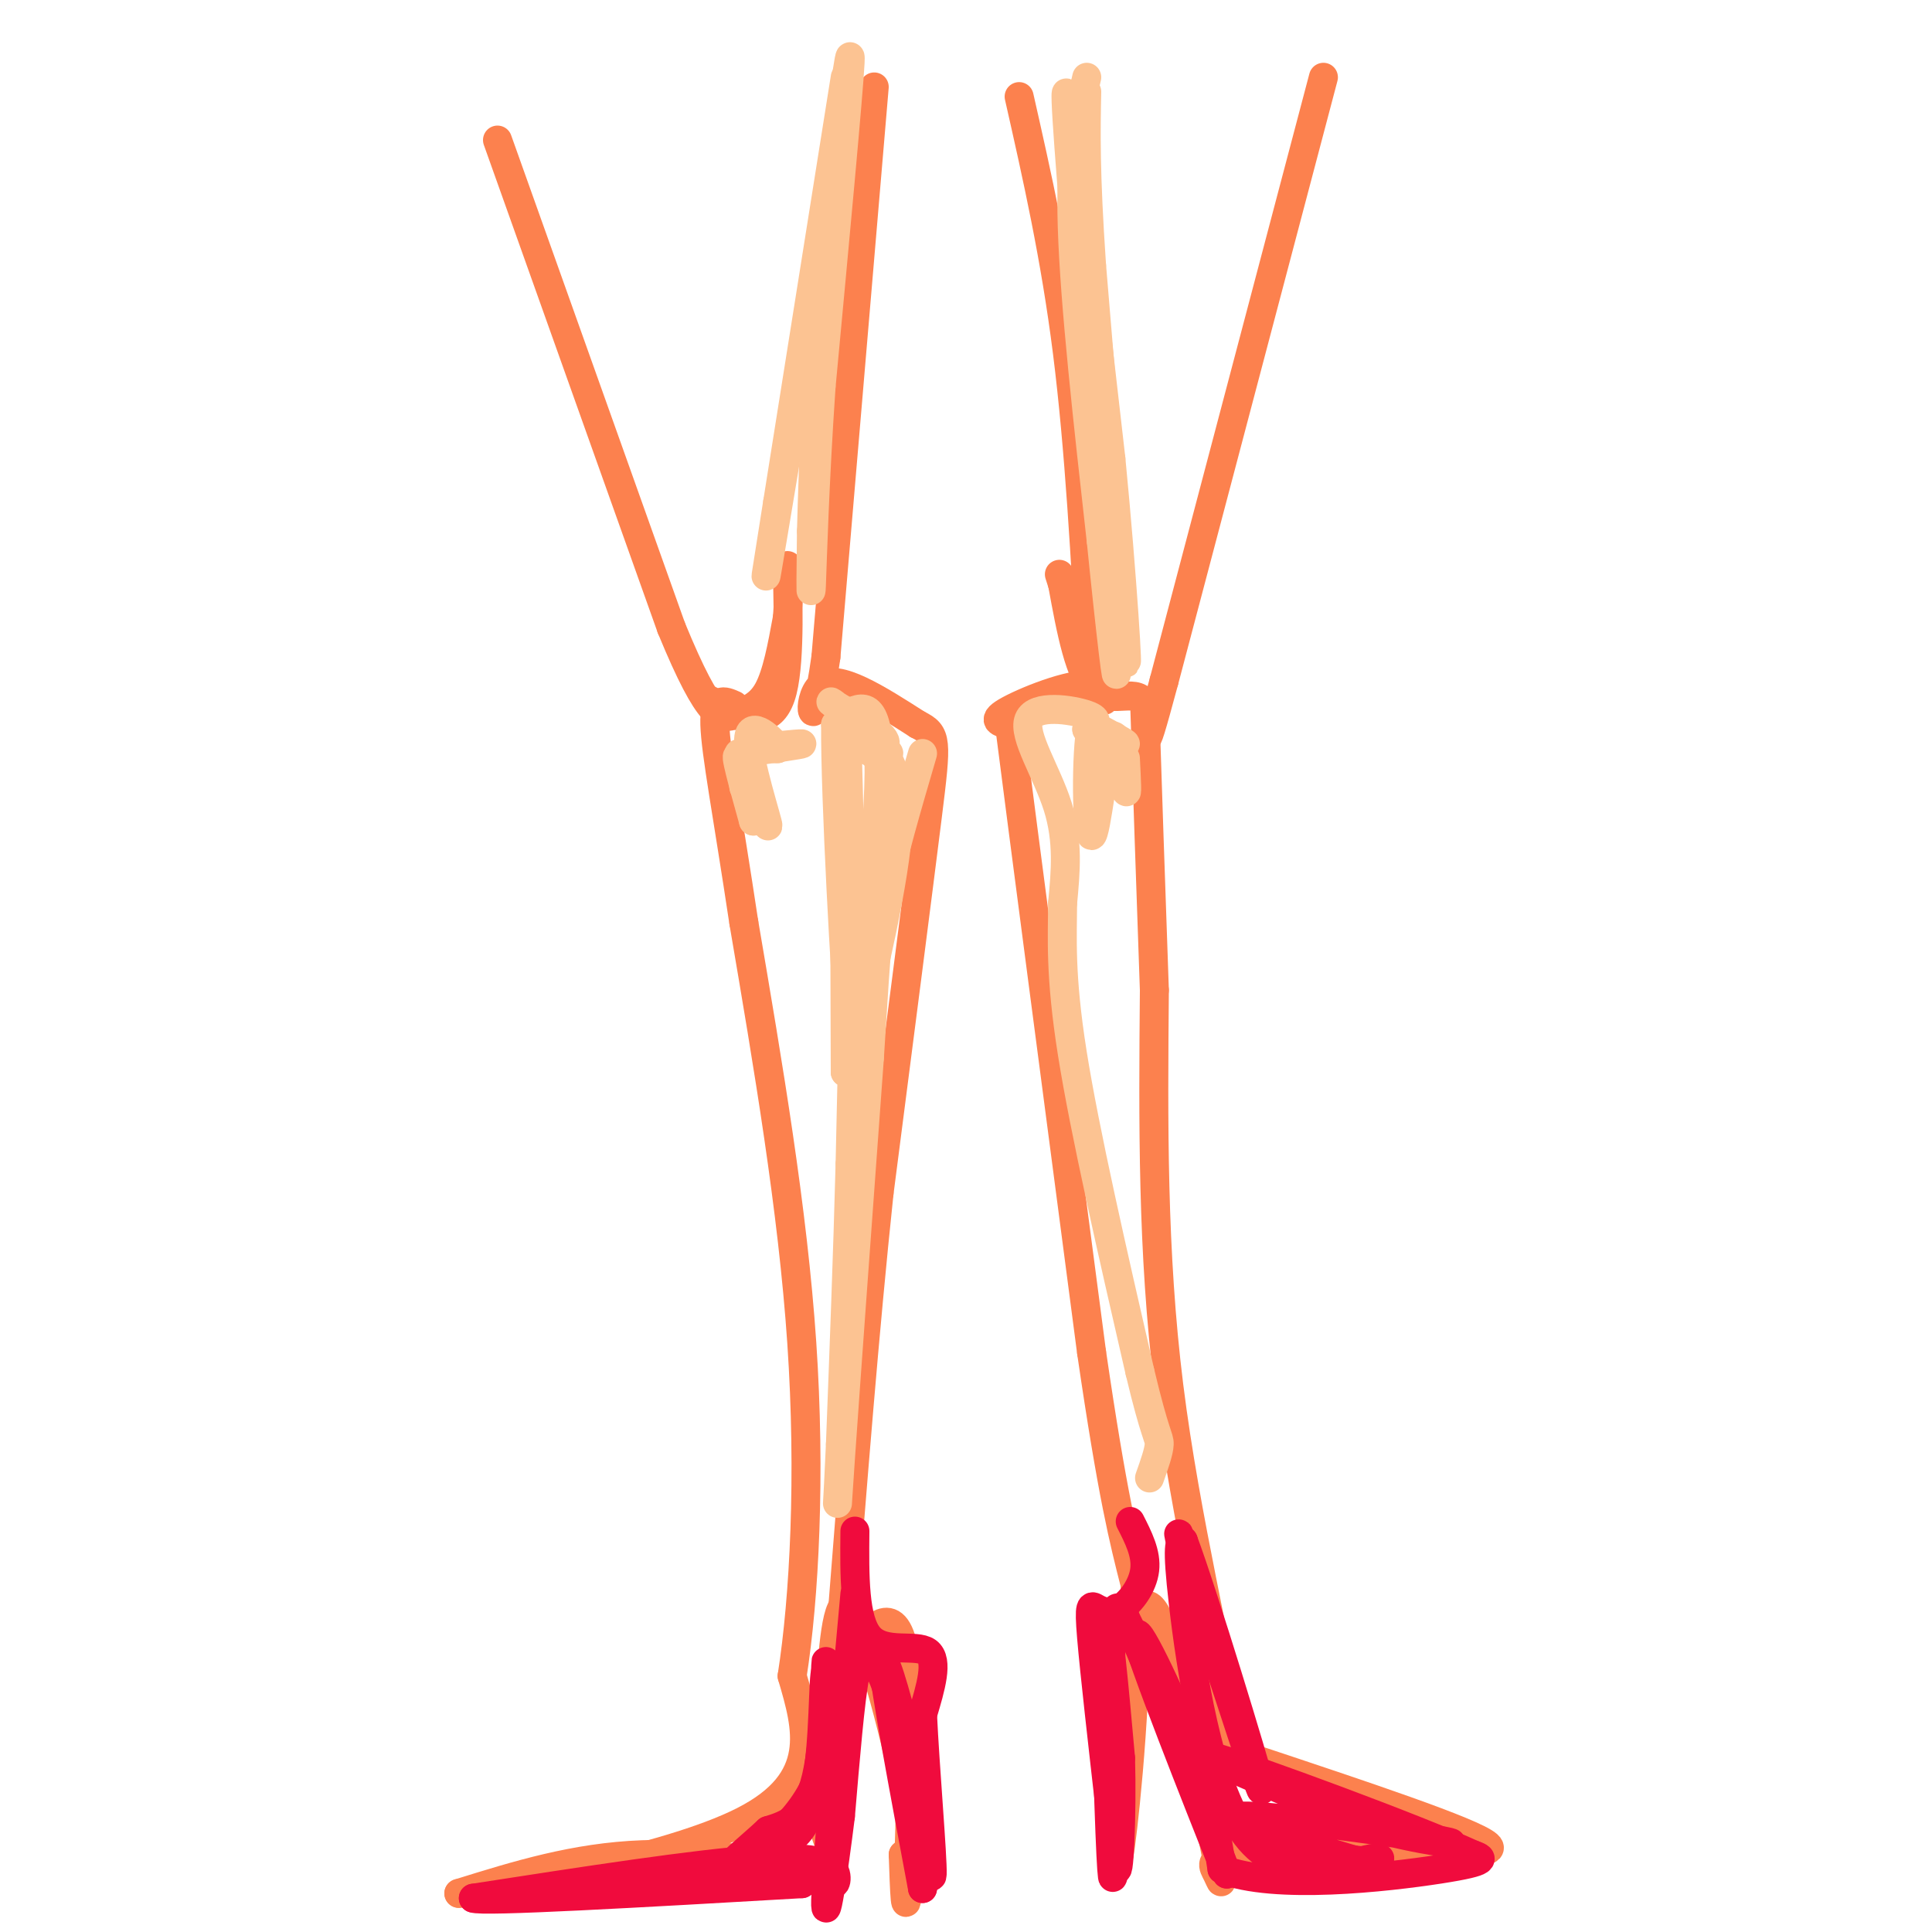 <svg viewBox='0 0 400 400' version='1.1' xmlns='http://www.w3.org/2000/svg' xmlns:xlink='http://www.w3.org/1999/xlink'><g fill='none' stroke='rgb(252,129,78)' stroke-width='6' stroke-linecap='round' stroke-linejoin='round'><path d='M103,29c0.000,0.000 36.000,101.000 36,101'/><path d='M139,130c8.143,19.821 10.500,18.875 13,18c2.500,-0.875 5.143,-1.679 7,-5c1.857,-3.321 2.929,-9.161 4,-15'/><path d='M163,128c0.560,-6.012 -0.042,-13.542 0,-10c0.042,3.542 0.726,18.155 -1,25c-1.726,6.845 -5.863,5.923 -10,5'/><path d='M152,148c-2.500,0.333 -3.750,-1.333 -5,-3'/><path d='M181,18c0.000,0.000 -10.000,118.000 -10,118'/><path d='M171,136c-2.667,19.333 -4.333,8.667 -1,6c3.333,-2.667 11.667,2.667 20,8'/><path d='M190,150c4.000,2.000 4.000,3.000 2,19c-2.000,16.000 -6.000,47.000 -10,78'/><path d='M182,247c-3.000,28.333 -5.500,60.167 -8,92'/><path d='M174,339c-0.833,15.667 1.083,8.833 3,2'/><path d='M177,341c2.655,-2.607 7.792,-10.125 10,0c2.208,10.125 1.488,37.893 1,48c-0.488,10.107 -0.744,2.554 -1,-5'/><path d='M187,384c0.665,-0.767 2.828,-0.185 1,-11c-1.828,-10.815 -7.646,-33.027 -11,-39c-3.354,-5.973 -4.244,4.293 -5,14c-0.756,9.707 -1.378,18.853 -2,28'/><path d='M170,376c1.155,6.810 5.042,9.833 -1,10c-6.042,0.167 -22.012,-2.524 -36,-2c-13.988,0.524 -25.994,4.262 -38,8'/><path d='M95,392c6.756,-0.756 42.644,-6.644 59,-15c16.356,-8.356 13.178,-19.178 10,-30'/><path d='M164,347c2.533,-16.133 3.867,-41.467 2,-69c-1.867,-27.533 -6.933,-57.267 -12,-87'/><path d='M154,191c-3.378,-22.467 -5.822,-35.133 -6,-41c-0.178,-5.867 1.911,-4.933 4,-4'/><path d='M274,16c0.000,0.000 -33.000,125.000 -33,125'/><path d='M241,141c-5.500,20.393 -2.750,8.875 -4,5c-1.250,-3.875 -6.500,-0.107 -10,-3c-3.500,-2.893 -5.250,-12.446 -7,-22'/><path d='M220,121c-1.167,-3.667 -0.583,-1.833 0,0'/><path d='M211,20c3.750,16.583 7.500,33.167 10,53c2.500,19.833 3.750,42.917 5,66'/><path d='M226,139c2.071,10.631 4.750,4.208 1,3c-3.750,-1.208 -13.929,2.798 -18,5c-4.071,2.202 -2.036,2.601 0,3'/><path d='M209,150c2.833,22.167 9.917,76.083 17,130'/><path d='M226,280c4.333,29.667 6.667,38.833 9,48'/><path d='M235,328c0.733,20.044 -1.933,46.156 -3,54c-1.067,7.844 -0.533,-2.578 0,-13'/><path d='M232,369c0.524,-10.321 1.833,-29.625 4,-35c2.167,-5.375 5.190,3.179 8,14c2.810,10.821 5.405,23.911 8,37'/><path d='M252,385c1.381,6.619 0.833,4.667 0,3c-0.833,-1.667 -1.952,-3.048 3,-4c4.952,-0.952 15.976,-1.476 27,-2'/><path d='M282,382c12.156,0.489 29.044,2.711 26,0c-3.044,-2.711 -26.022,-10.356 -49,-18'/><path d='M259,364c-8.036,-1.750 -3.625,2.875 -5,-9c-1.375,-11.875 -8.536,-40.250 -12,-68c-3.464,-27.750 -3.232,-54.875 -3,-82'/><path d='M239,205c-0.833,-23.500 -1.417,-41.250 -2,-59'/></g>
<g fill='none' stroke='rgb(240,11,61)' stroke-width='6' stroke-linecap='round' stroke-linejoin='round'><path d='M177,317c-0.089,9.244 -0.178,18.489 3,22c3.178,3.511 9.622,1.289 12,3c2.378,1.711 0.689,7.356 -1,13'/><path d='M191,355c0.467,10.378 2.133,29.822 2,33c-0.133,3.178 -2.067,-9.911 -4,-23'/><path d='M189,365c-2.311,-10.067 -6.089,-23.733 -6,-20c0.089,3.733 4.044,24.867 8,46'/><path d='M191,391c0.144,-0.491 -3.498,-24.719 -6,-36c-2.502,-11.281 -3.866,-9.614 -5,-10c-1.134,-0.386 -2.038,-2.825 -3,2c-0.962,4.825 -1.981,16.912 -3,29'/><path d='M174,376c-1.417,11.381 -3.458,25.333 -3,16c0.458,-9.333 3.417,-41.952 4,-47c0.583,-5.048 -1.208,17.476 -3,40'/><path d='M172,385c0.012,7.143 1.542,5.000 1,3c-0.542,-2.000 -3.155,-3.857 -16,-3c-12.845,0.857 -35.923,4.429 -59,8'/><path d='M98,393c1.500,0.833 34.750,-1.083 68,-3'/><path d='M166,390c1.289,-0.289 -29.489,0.489 -37,0c-7.511,-0.489 8.244,-2.244 24,-4'/><path d='M153,386c5.359,-1.312 6.756,-2.592 9,-4c2.244,-1.408 5.333,-2.944 7,-12c1.667,-9.056 1.910,-25.630 2,-26c0.090,-0.370 0.026,15.466 -2,24c-2.026,8.534 -6.013,9.767 -10,11'/><path d='M159,379c-4.131,3.856 -9.458,7.997 -7,7c2.458,-0.997 12.700,-7.133 17,-17c4.300,-9.867 2.658,-23.464 2,-23c-0.658,0.464 -0.331,14.990 -2,23c-1.669,8.010 -5.335,9.505 -9,11'/><path d='M160,380c-2.000,2.000 -2.500,1.500 -3,1'/><path d='M234,315c1.697,3.332 3.394,6.663 3,10c-0.394,3.337 -2.879,6.678 -5,8c-2.121,1.322 -3.879,0.625 -5,0c-1.121,-0.625 -1.606,-1.179 -1,6c0.606,7.179 2.303,22.089 4,37'/><path d='M230,376c0.714,10.440 0.500,18.042 0,8c-0.500,-10.042 -1.286,-37.726 -1,-44c0.286,-6.274 1.643,8.863 3,24'/><path d='M232,364c0.333,11.226 -0.333,27.292 -1,22c-0.667,-5.292 -1.333,-31.940 -1,-44c0.333,-12.060 1.667,-9.530 3,-7'/><path d='M233,335c4.000,7.667 12.500,30.333 21,53'/><path d='M254,388c-1.333,-3.238 -15.167,-37.833 -18,-47c-2.833,-9.167 5.333,7.095 10,19c4.667,11.905 5.833,19.452 7,27'/><path d='M253,387c10.778,4.333 34.222,1.667 45,0c10.778,-1.667 8.889,-2.333 7,-3'/><path d='M305,384c-12.067,-5.533 -45.733,-17.867 -53,-20c-7.267,-2.133 11.867,5.933 31,14'/><path d='M283,378c10.905,3.250 22.667,4.375 15,3c-7.667,-1.375 -34.762,-5.250 -41,-5c-6.238,0.250 8.381,4.625 23,9'/><path d='M280,385c5.545,0.971 7.909,-1.100 3,0c-4.909,1.100 -17.091,5.373 -25,-5c-7.909,-10.373 -11.545,-35.392 -13,-48c-1.455,-12.608 -0.727,-12.804 0,-13'/><path d='M245,319c4.222,11.311 14.778,46.089 16,51c1.222,4.911 -6.889,-20.044 -15,-45'/><path d='M246,325c-2.762,-9.179 -2.167,-9.625 -1,-3c1.167,6.625 2.905,20.321 3,23c0.095,2.679 -1.452,-5.661 -3,-14'/><path d='M177,330c0.000,0.000 -2.000,22.000 -2,22'/></g>
<g fill='none' stroke='rgb(252,195,146)' stroke-width='6' stroke-linecap='round' stroke-linejoin='round'><path d='M174,151c4.311,3.244 8.622,6.489 8,6c-0.622,-0.489 -6.178,-4.711 -8,-6c-1.822,-1.289 0.089,0.356 2,2'/><path d='M176,153c2.485,1.228 7.697,3.298 8,3c0.303,-0.298 -4.303,-2.965 -4,-3c0.303,-0.035 5.515,2.561 6,13c0.485,10.439 -3.758,28.719 -8,47'/><path d='M178,213c-0.044,-3.933 3.844,-37.267 4,-53c0.156,-15.733 -3.422,-13.867 -7,-12'/><path d='M175,148c-2.206,-2.686 -4.220,-3.400 -2,-2c2.220,1.400 8.675,4.915 10,7c1.325,2.085 -2.478,2.738 -5,2c-2.522,-0.738 -3.761,-2.869 -5,-5'/><path d='M173,150c-0.111,14.911 2.111,54.689 3,64c0.889,9.311 0.444,-11.844 0,-33'/><path d='M176,181c-0.222,-14.956 -0.778,-35.844 -1,-30c-0.222,5.844 -0.111,38.422 0,71'/><path d='M175,222c0.489,0.600 1.711,-33.400 2,-36c0.289,-2.600 -0.356,26.200 -1,55'/><path d='M176,241c-0.500,18.833 -1.250,38.417 -2,58'/><path d='M174,299c-0.578,13.378 -1.022,17.822 0,3c1.022,-14.822 3.511,-48.911 6,-83'/><path d='M180,219c1.244,-18.911 1.356,-24.689 3,-33c1.644,-8.311 4.822,-19.156 8,-30'/><path d='M175,16c0.000,0.000 -14.000,88.000 -14,88'/><path d='M161,104c-2.889,18.178 -3.111,19.622 -1,7c2.111,-12.622 6.556,-39.311 11,-66'/><path d='M171,45c3.089,-20.356 5.311,-38.244 5,-32c-0.311,6.244 -3.156,36.622 -6,67'/><path d='M170,80c-1.378,20.022 -1.822,36.578 -2,41c-0.178,4.422 -0.089,-3.289 0,-11'/><path d='M168,110c0.167,-6.667 0.583,-17.833 1,-29'/><path d='M153,156c6.711,-0.956 13.422,-1.911 13,-2c-0.422,-0.089 -7.978,0.689 -10,1c-2.022,0.311 1.489,0.156 5,0'/><path d='M161,155c-0.933,-1.809 -5.766,-6.330 -6,-2c-0.234,4.330 4.129,17.512 4,18c-0.129,0.488 -4.751,-11.718 -6,-14c-1.249,-2.282 0.876,5.359 3,13'/><path d='M156,170c0.022,-0.867 -1.422,-9.533 -2,-12c-0.578,-2.467 -0.289,1.267 0,5'/><path d='M225,151c3.917,1.583 7.833,3.167 8,3c0.167,-0.167 -3.417,-2.083 -7,-4'/><path d='M226,150c-1.278,5.981 -0.971,22.933 0,23c0.971,0.067 2.608,-16.751 4,-20c1.392,-3.249 2.541,7.072 3,10c0.459,2.928 0.230,-1.536 0,-6'/><path d='M225,151c1.530,-0.964 3.060,-1.929 0,-3c-3.060,-1.071 -10.708,-2.250 -12,1c-1.292,3.250 3.774,10.929 6,18c2.226,7.071 1.613,13.536 1,20'/><path d='M220,187c-0.022,7.067 -0.578,14.733 2,31c2.578,16.267 8.289,41.133 14,66'/><path d='M236,284c3.156,13.289 4.044,13.511 4,15c-0.044,1.489 -1.022,4.244 -2,7'/><path d='M225,16c-1.750,7.500 -3.500,15.000 -3,31c0.500,16.000 3.250,40.500 6,65'/><path d='M228,112c1.911,18.956 3.689,33.844 3,25c-0.689,-8.844 -3.844,-41.422 -7,-74'/><path d='M224,63c-2.156,-24.400 -4.044,-48.400 -3,-43c1.044,5.400 5.022,40.200 9,75'/><path d='M230,95c2.378,24.378 3.822,47.822 3,41c-0.822,-6.822 -3.911,-43.911 -7,-81'/><path d='M226,55c-1.333,-19.500 -1.167,-27.750 -1,-36'/></g>
</svg>